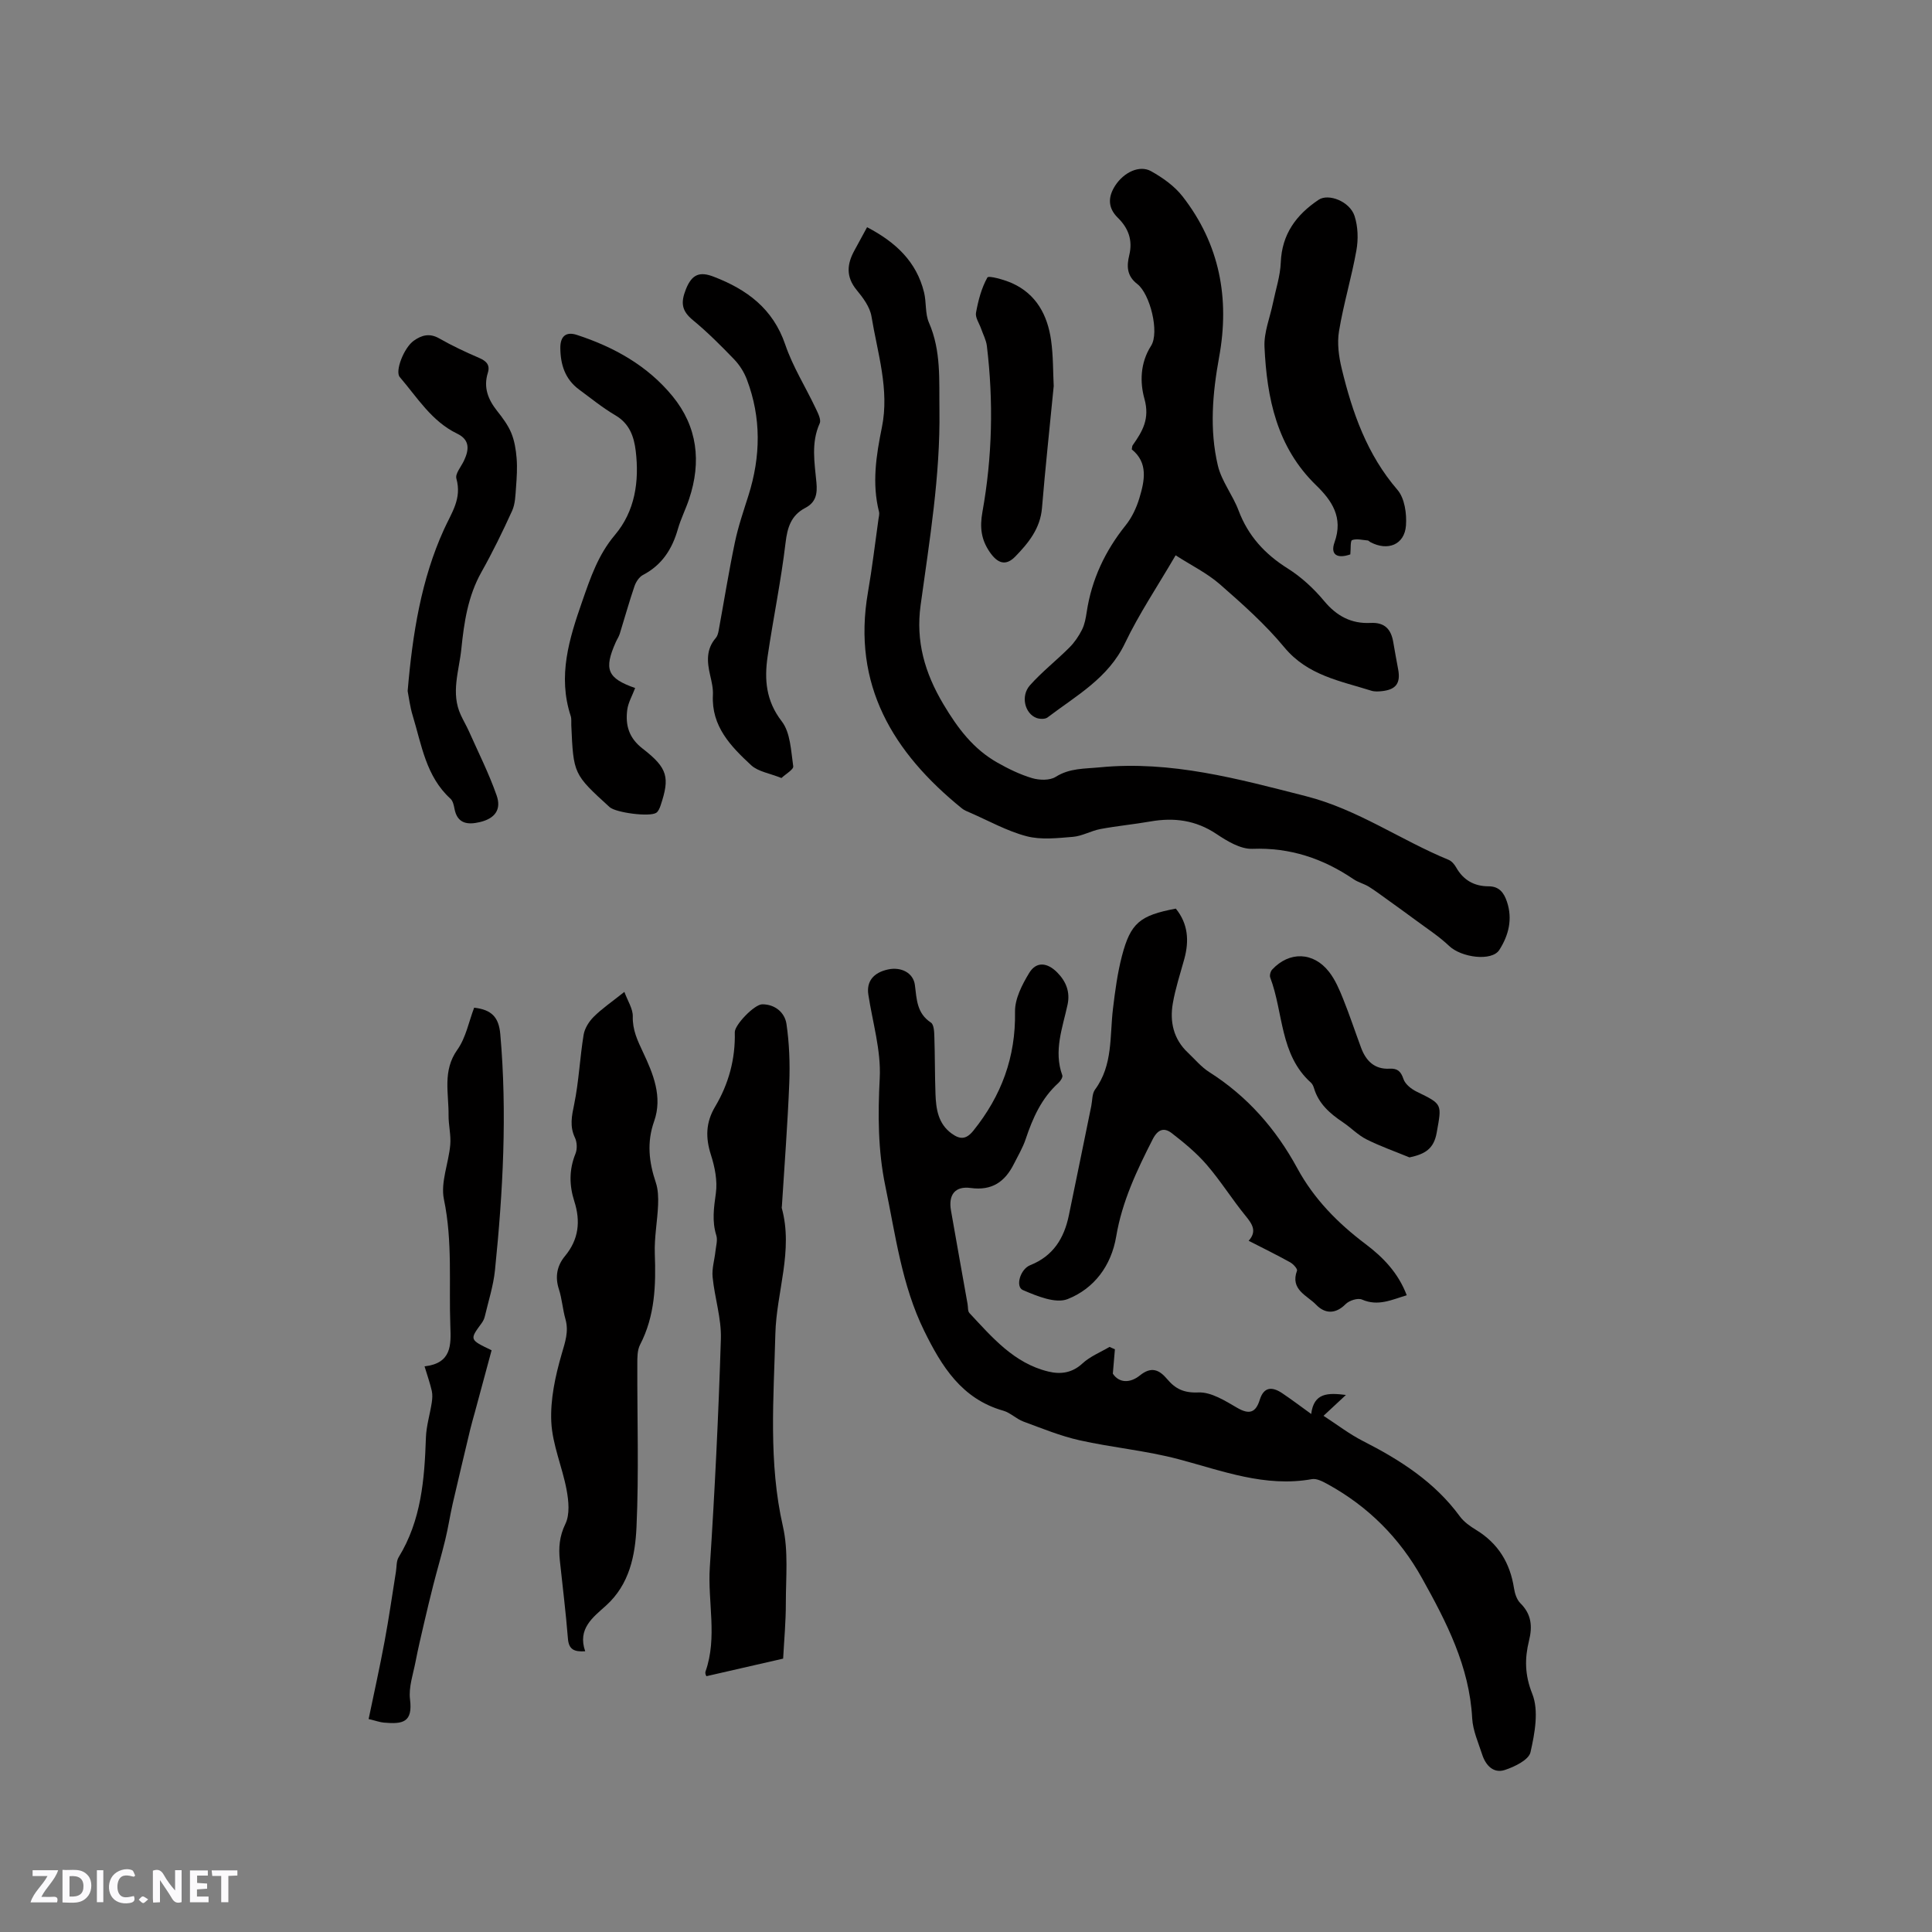<svg enable-background="new 0 0 400 400" viewBox="0 0 400 400" xmlns="http://www.w3.org/2000/svg"><rect x="0" y="0" width="400" height="400" fill="#808080" stroke="none"/><path d="m37.59 393.81c-.92.31-1.52.05-2-.78-.7-1.2-1.52-2.34-2.47-3.78v4.59c-.55.03-.95.05-1.41.07-.03-.37-.06-.64-.06-.91 0-1.91 0-3.81 0-5.7 1.13-.41 1.77-.03 2.29.91.62 1.11 1.38 2.14 2.31 3.19v-4.2h1.35v6.61z" fill="#fbfafc"/><path d="m12.94 393.88v-6.75c1.9.19 3.93-.54 5.37 1.29.8 1.01.78 2.88.03 3.97-1.37 1.97-3.4 1.51-5.4 1.49m1.45-1.22c2.04.12 2.92-.58 2.89-2.21-.03-1.51-.98-2.19-2.89-2z" fill="#fbfafc"/><path d="m11.81 393.87h-5.49c.68-2.18 2.47-3.48 3.51-5.45h-3.08v-1.21h5.29c-.71 2.13-2.44 3.48-3.47 5.51.86 0 1.63.04 2.39-.01.79-.05 1.14.21.85 1.16" fill="#fbfafc"/><path d="m39.33 393.86v-6.61h3.7v1.07h-2.22v1.52c.68.04 1.34.09 2.07.13v1.07c-.72.05-1.38.09-2.1.14v1.48h2.4v1.19h-3.85z" fill="#fbfafc"/><path d="m27.71 388.56c-1.15-.3-2.46-.61-3.1.64-.37.73-.41 1.93-.06 2.67.63 1.35 1.99.93 3.17.68.35.94-.01 1.32-.93 1.46-1.62.25-3.05-.27-3.76-1.48-.73-1.24-.6-3.03.31-4.17.88-1.11 2.71-1.7 4-1.16.32.13.44.74.65 1.12-.1.08-.19.16-.28.24" fill="#fbfafc"/><path d="m49.15 387.24v1.07c-.59.02-1.17.05-1.87.08v5.44h-1.48v-5.44h-1.85c-.05-.4-.08-.73-.13-1.15z" fill="#fbfafc"/><path d="m20.06 387.21h1.33v6.62h-1.33z" fill="#fbfafc"/><path d="m30.68 393.25c-.49.38-.8.79-1.05.76-.32-.05-.6-.45-.9-.7.26-.24.51-.64.8-.67.29-.04.62.3 1.15.61" fill="#fbfafc"/><g fill="#010000"><path d="m230.83 279.35c-.13 1.5-.26 3.01-.43 5.05 1.29 1.96 3.56 2.01 5.6.37 2.38-1.92 4-1.19 5.65.76 1.7 2.02 3.46 2.89 6.47 2.76 2.64-.11 5.53 1.73 8.04 3.19 2.54 1.47 3.84.96 4.66-1.67.85-2.74 2.59-2.73 4.62-1.38 1.93 1.29 3.77 2.69 6.03 4.32.55-4.43 3.47-4.4 7.19-3.94-1.59 1.48-2.9 2.7-4.64 4.32 2.81 1.82 5.33 3.77 8.11 5.19 7.72 3.93 14.88 8.48 20.11 15.62.84 1.15 2.13 2.06 3.38 2.82 4.55 2.78 7.02 6.82 7.83 12.03.17 1.1.57 2.38 1.31 3.12 2.31 2.28 2.55 4.78 1.8 7.8-.9 3.66-.89 7.05.68 10.98 1.39 3.48.52 8.17-.37 12.1-.36 1.58-3.3 3.01-5.33 3.67-2.34.76-3.95-.97-4.67-3.2-.8-2.47-1.93-4.97-2.07-7.5-.57-10.75-5.33-19.94-10.39-29.02-4.64-8.34-11.17-14.87-19.56-19.47-.99-.54-2.24-1.21-3.23-1.03-9.71 1.74-18.53-1.72-27.62-4.13-6.71-1.78-13.72-2.4-20.51-3.92-3.96-.89-7.77-2.46-11.6-3.87-1.47-.54-2.69-1.83-4.17-2.25-8.62-2.44-12.78-9.21-16.38-16.54-4.64-9.45-5.93-19.82-8.04-29.96-1.54-7.41-1.55-14.82-1.16-22.39.29-5.7-1.48-11.5-2.36-17.26-.41-2.7 1.02-4.55 4.1-5.21 2.68-.57 5.22.69 5.54 3.24.38 2.97.39 5.84 3.32 7.77.63.41.68 1.95.71 2.98.13 3.92.09 7.85.23 11.76.11 3.11.53 6.18 3.34 8.22 1.67 1.21 2.95 1.34 4.5-.58 5.81-7.22 8.79-15.23 8.63-24.62-.05-2.69 1.47-5.63 2.94-8.05 1.5-2.46 3.79-2.13 5.81-.08 1.85 1.88 2.68 4.06 2.13 6.64-1.04 4.83-2.93 9.58-1.09 14.65.14.38-.38 1.18-.79 1.56-3.52 3.17-5.34 7.28-6.8 11.66-.6 1.79-1.6 3.45-2.45 5.15-1.85 3.67-4.52 5.55-8.93 4.95-3.25-.44-4.65 1.42-4.08 4.66 1.13 6.47 2.29 12.93 3.44 19.39.11.62.01 1.45.38 1.84 4.7 5.03 9.22 10.39 16.32 12.11 2.5.61 4.91.34 7.08-1.67 1.57-1.46 3.72-2.31 5.61-3.43.36.18.74.33 1.11.49z"/><path d="m179.52 47.04c5.92 3.1 10.23 7.11 11.8 13.51.5 2.05.19 4.38 1.01 6.25 2.56 5.87 2.08 11.94 2.17 18.09.19 13.64-2.06 27.01-3.9 40.43-1.02 7.44.84 13.98 4.75 20.53 2.97 4.98 6.18 9.23 11.16 12.05 2.28 1.29 4.7 2.47 7.2 3.21 1.5.44 3.64.5 4.86-.27 2.9-1.83 5.96-1.66 9.12-1.97 14.76-1.44 28.66 2.39 42.73 5.98 10.69 2.73 19.55 9.08 29.5 13.17.63.26 1.2.93 1.55 1.55 1.49 2.65 3.75 3.93 6.72 3.93 2.21 0 3.18 1.34 3.8 3.17 1.22 3.6.36 6.98-1.57 10-1.55 2.43-7.86 1.59-10.39-.82-2.1-2-4.59-3.6-6.94-5.35-1.94-1.44-3.9-2.84-5.86-4.25-1.28-.91-2.53-1.87-3.86-2.69-.99-.6-2.18-.88-3.13-1.53-6.33-4.29-13.12-6.58-20.94-6.29-2.47.09-5.24-1.6-7.47-3.09-4.26-2.84-8.74-3.43-13.62-2.58-3.44.6-6.93.93-10.37 1.57-1.94.36-3.77 1.46-5.71 1.62-3.19.26-6.58.66-9.59-.13-4.05-1.06-7.82-3.19-11.71-4.88-.58-.25-1.2-.49-1.68-.88-14.24-11.54-22.78-25.54-19.45-44.74.87-5 1.46-10.06 2.17-15.09.07-.52.24-1.09.12-1.58-1.49-5.9-.59-11.66.6-17.5 1.59-7.81-.91-15.36-2.16-22.95-.32-1.96-1.76-3.88-3.08-5.48-2.25-2.74-2-5.38-.43-8.21.81-1.48 1.6-2.95 2.6-4.78z"/><path d="m243.4 114.97c-3.78 6.48-7.58 12.12-10.48 18.19-3.47 7.28-10.12 10.87-16.04 15.38-.5.38-1.58.35-2.24.12-2.46-.88-3.39-4.56-1.39-6.79 2.5-2.8 5.49-5.14 8.16-7.81 1.05-1.05 1.93-2.34 2.6-3.67.56-1.11.79-2.42.98-3.67 1.02-6.75 3.81-12.66 8.08-17.98 1.29-1.61 2.23-3.63 2.83-5.62 1.08-3.59 1.86-7.31-1.58-10.08.09-.44.07-.68.18-.84 2.04-2.9 3.6-5.48 2.44-9.64-.93-3.34-.92-7.37 1.38-10.97 1.77-2.79-.21-10.76-2.87-12.8-2.23-1.71-2.17-3.8-1.65-5.95.76-3.15-.2-5.63-2.37-7.76-2.13-2.09-2.01-4.36-.56-6.62 1.83-2.84 5.09-4.33 7.44-3.02 2.42 1.35 4.87 3.09 6.54 5.24 7.67 9.86 9.79 21.1 7.55 33.29-1.36 7.45-2.01 14.99-.26 22.4.77 3.26 3.09 6.12 4.29 9.32 1.99 5.28 5.45 9.04 10.2 12.02 2.81 1.77 5.38 4.15 7.51 6.71 2.6 3.14 5.66 4.75 9.61 4.55 2.96-.15 4.26 1.32 4.71 3.98.32 1.87.66 3.75 1.01 5.61.54 2.87-.42 4.21-3.33 4.53-.72.08-1.52.13-2.2-.08-6.47-2.04-13.21-3.16-18.03-8.98-3.96-4.79-8.69-8.99-13.39-13.1-2.64-2.29-5.89-3.88-9.12-5.96z"/><path d="m129.27 205.36c.69 1.89 1.78 3.5 1.74 5.08-.07 2.8.97 4.97 2.12 7.41 2.1 4.45 4.09 9.24 2.3 14.3-1.55 4.37-1.07 8.46.35 12.69.48 1.44.53 3.08.47 4.62-.14 3.37-.8 6.74-.68 10.09.24 6.52.05 12.87-3.05 18.86-.59 1.14-.57 2.68-.57 4.03-.04 11.24.34 22.49-.17 33.71-.27 5.87-1.43 11.87-6.32 16.28-2.69 2.42-5.94 4.78-4.3 9.45-2.37.15-3.41-.42-3.58-2.66-.43-5.39-1.1-10.75-1.67-16.13-.28-2.63-.1-5.01 1.15-7.59.94-1.94.68-4.74.25-7.03-.88-4.74-2.95-9.36-3.17-14.09-.22-4.64.83-9.49 2.14-14.01.72-2.5 1.52-4.67.79-7.26-.58-2.03-.71-4.2-1.36-6.2-.84-2.59-.37-4.89 1.26-6.85 2.87-3.46 3.25-7.23 1.94-11.33-1.07-3.33-1.1-6.57.24-9.88.38-.94.33-2.36-.1-3.27-1.14-2.37-.68-4.51-.17-6.96.97-4.72 1.17-9.6 1.95-14.37.22-1.34 1.11-2.76 2.1-3.74 1.67-1.67 3.69-3.04 6.34-5.15z"/><path d="m243.44 188.12c2.54 3.12 2.79 6.65 1.76 10.42-.84 3.05-1.84 6.08-2.38 9.19-.66 3.81.13 7.39 3.1 10.19 1.46 1.38 2.78 2.99 4.45 4.05 7.88 5 13.8 11.76 18.22 19.9 3.45 6.36 8.37 11.35 14.11 15.68 3.66 2.75 6.81 6.01 8.55 10.62-3.1.92-5.92 2.35-9.26.89-.86-.38-2.65.19-3.39.94-2.13 2.16-4.34 1.98-6.11.13-1.84-1.92-5.42-3.1-3.96-7.05.14-.37-.78-1.38-1.41-1.73-2.76-1.53-5.59-2.92-8.6-4.46 1.75-1.95.78-3.43-.62-5.14-2.81-3.44-5.18-7.26-8.08-10.62-2.11-2.44-4.67-4.55-7.23-6.53-1.58-1.22-2.88-.8-3.94 1.28-3.28 6.43-6.34 12.9-7.55 20.1-1.03 6.12-4.59 10.81-10.05 12.98-2.5.99-6.37-.62-9.28-1.87-1.57-.67-.58-4.31 1.53-5.15 4.76-1.9 7.01-5.57 7.99-10.29 1.57-7.56 3.1-15.12 4.65-22.68.23-1.14.15-2.52.77-3.38 3.74-5.07 3.03-11.04 3.72-16.75.44-3.67.93-7.37 1.86-10.93 1.79-6.84 3.73-8.39 11.15-9.79z"/><path d="m162.14 343.4c-5.46 1.25-10.54 2.41-15.85 3.63.05.2-.38-.48-.22-.96 2.5-7.1.42-14.39.89-21.58 1.03-15.75 1.8-31.52 2.29-47.29.13-4.24-1.29-8.5-1.71-12.78-.18-1.76.4-3.59.59-5.39.12-1.09.48-2.29.17-3.27-.92-2.94-.5-5.73-.09-8.71.36-2.56-.21-5.43-1.02-7.95-1.14-3.56-1.08-6.7.86-9.96 2.81-4.72 4.22-9.87 4.08-15.43-.04-1.5 4.04-5.77 5.69-5.78 2.63-.01 4.66 1.7 5.01 4.07.59 4.03.74 8.18.58 12.26-.34 8.51-1 17-1.53 25.5-.01.11-.05.22-.03.32 2.44 8.86-1.1 17.4-1.32 26.08-.34 13.29-1.46 26.63 1.57 39.89 1.15 5.05.6 10.51.6 15.78.01 3.91-.36 7.81-.56 11.57z"/><path d="m87.9 282.89c5.61-.64 5.49-4.41 5.34-8.29-.33-8.76.5-17.52-1.33-26.29-.73-3.51.98-7.49 1.31-11.28.18-2.02-.37-4.09-.35-6.14.05-4.57-1.29-9.19 1.82-13.56 1.77-2.48 2.37-5.8 3.48-8.7 3.64.42 5.1 1.98 5.41 5.48 1.44 16.34.56 32.61-1.1 48.86-.33 3.24-1.36 6.41-2.11 9.6-.12.5-.37.99-.67 1.4-2.5 3.4-2.51 3.39 2.08 5.59-1.12 4.13-2.28 8.44-3.44 12.74-.33 1.22-.7 2.44-.99 3.67-1.22 5.12-2.45 10.24-3.63 15.37-.56 2.47-.93 4.98-1.53 7.43-.76 3.16-1.69 6.27-2.49 9.42-.67 2.62-1.29 5.25-1.91 7.89-.61 2.65-1.25 5.31-1.76 7.98-.5 2.58-1.45 5.27-1.14 7.77.6 4.8-1.51 5.16-5.4 4.82-.82-.07-1.61-.37-3.17-.74 1.14-5.49 2.33-10.81 3.32-16.17.89-4.75 1.56-9.54 2.33-14.31.17-1.02.07-2.21.57-3.03 4.68-7.63 5.35-16.11 5.64-24.74.08-2.43.84-4.84 1.21-7.26.12-.79.18-1.65.01-2.42-.35-1.55-.88-3.04-1.5-5.09z"/><path d="m161.79 161.08c-2.46-.99-4.83-1.32-6.27-2.65-4.2-3.89-8.26-8.04-7.92-14.54.07-1.35-.26-2.74-.57-4.08-.64-2.75-.87-5.38 1.17-7.73.33-.38.48-.96.58-1.47 1.12-6.11 2.1-12.24 3.37-18.32.69-3.3 1.8-6.52 2.82-9.74 2.53-8.04 2.67-16.05-.34-23.98-.57-1.52-1.52-3.01-2.64-4.18-2.72-2.82-5.5-5.61-8.52-8.1-2.32-1.91-2.59-3.57-1.46-6.41 1.26-3.17 2.92-3.68 5.73-2.6 6.89 2.64 12.3 6.61 14.84 14.07 1.55 4.56 4.19 8.74 6.27 13.13.47 1 1.21 2.39.86 3.17-1.82 4.03-1.06 8.15-.68 12.22.22 2.35-.08 4.12-2.31 5.29-2.91 1.52-3.7 3.99-4.08 7.22-.93 7.87-2.56 15.66-3.71 23.51-.7 4.77-.37 9.19 2.92 13.45 1.81 2.34 1.91 6.12 2.38 9.31.1.67-1.57 1.6-2.44 2.43z"/><path d="m131.5 142.45c-.6 1.59-1.45 3.03-1.64 4.54-.4 3.17.34 5.81 3.21 8.02 5.22 4.03 5.62 5.98 3.71 11.72-.19.56-.46 1.25-.91 1.55-1.37.91-8.41-.03-9.66-1.18-7.48-6.82-7.48-6.82-7.93-16.96-.03-.64.07-1.32-.12-1.9-2.72-8.28-.33-15.96 2.38-23.73 1.71-4.9 3.29-9.63 6.77-13.75 4.16-4.92 5.07-11.07 4.31-17.41-.37-3.02-1.31-5.66-4.22-7.37-2.64-1.55-5.04-3.51-7.51-5.33-2.9-2.14-3.86-5.17-3.88-8.63-.01-2.39 1.17-3.42 3.43-2.68 7.69 2.51 14.64 6.38 19.81 12.7 5.16 6.3 5.99 13.58 3.43 21.25-.7 2.11-1.72 4.11-2.33 6.24-1.18 4.15-3.29 7.45-7.23 9.51-.8.42-1.47 1.46-1.77 2.36-1.11 3.25-2.02 6.56-3.04 9.83-.19.6-.56 1.14-.82 1.72-2.51 5.64-1.76 7.48 4.01 9.5z"/><path d="m84.4 143.07c1.02-11.98 2.84-23.15 7.49-33.39 1.64-3.62 3.76-6.41 2.6-10.6-.28-1.01.99-2.46 1.57-3.7 1.06-2.26 1.28-4.3-1.41-5.6-5.29-2.55-8.25-7.48-11.88-11.71-1.04-1.21.86-6.09 2.9-7.53 1.62-1.15 3.26-1.62 5.26-.48 2.66 1.52 5.45 2.83 8.27 4.04 1.5.65 2.31 1.46 1.8 3.09-.95 3.05.06 5.54 1.94 7.91 1.11 1.4 2.23 2.9 2.91 4.53.67 1.63.97 3.47 1.11 5.24.16 1.98.03 4-.12 5.99-.13 1.65-.15 3.43-.81 4.89-1.96 4.32-4.05 8.59-6.37 12.72-2.78 4.96-3.58 10.37-4.14 15.85-.46 4.56-2.24 9.15-.11 13.73.52 1.13 1.16 2.21 1.67 3.34 1.96 4.41 4.15 8.74 5.74 13.29 1.04 2.95-.37 4.8-3.49 5.53-2.46.58-4.66.38-5.24-2.8-.13-.71-.33-1.59-.82-2.04-5.07-4.61-5.97-11.11-7.81-17.16-.58-1.88-.81-3.87-1.06-5.14z"/><path d="m279.57 114.78c-2.7.95-4.19.08-3.27-2.5 1.86-5.17-.58-8.67-3.8-11.8-8.15-7.9-10.21-18.04-10.7-28.67-.14-3 1.14-6.07 1.76-9.11.57-2.78 1.5-5.55 1.61-8.35.23-5.88 3.2-9.88 7.84-12.99 2.04-1.37 6.46.34 7.44 3.37.71 2.2.79 4.81.38 7.1-1 5.61-2.67 11.1-3.6 16.72-.42 2.5-.05 5.27.56 7.78 2.2 9.09 5.23 17.77 11.54 25.09 1.49 1.73 1.94 4.93 1.76 7.38-.29 3.98-3.77 5.36-7.37 3.44-.19-.1-.35-.32-.53-.34-1.1-.09-2.29-.42-3.25-.08-.39.14-.25 1.76-.37 2.96z"/><path d="m218.16 79.93c-.86 8.83-1.75 17.03-2.43 25.26-.35 4.24-2.82 7.25-5.53 10.04-1.97 2.02-3.67 1.42-5.29-.94-1.78-2.6-2.08-5.1-1.51-8.29 2.05-11.38 2.31-22.88.92-34.38-.15-1.23-.79-2.4-1.2-3.59-.38-1.1-1.23-2.28-1.05-3.28.46-2.52 1.13-5.11 2.36-7.3.25-.44 3.48.45 5.13 1.19 5 2.26 7.31 6.6 8.05 11.77.47 3.32.4 6.72.55 9.52z"/><path d="m291.82 239.63c-2.98-1.23-6.04-2.3-8.91-3.74-1.77-.89-3.21-2.42-4.88-3.54-2.69-1.8-5.03-3.84-5.99-7.08-.12-.4-.32-.83-.61-1.1-6.5-5.83-5.68-14.49-8.44-21.77-.17-.45.05-1.28.39-1.65 3.55-3.83 8.56-3.7 11.8.48 1.27 1.63 2.12 3.64 2.9 5.58 1.34 3.33 2.47 6.75 3.72 10.12 1.01 2.72 2.79 4.5 5.9 4.33 1.64-.09 2.34.55 2.88 2.16.36 1.07 1.64 2.07 2.75 2.61 5.37 2.61 5.19 2.52 4.12 8.49-.6 3.36-2.42 4.42-5.63 5.11z"/></g></svg>